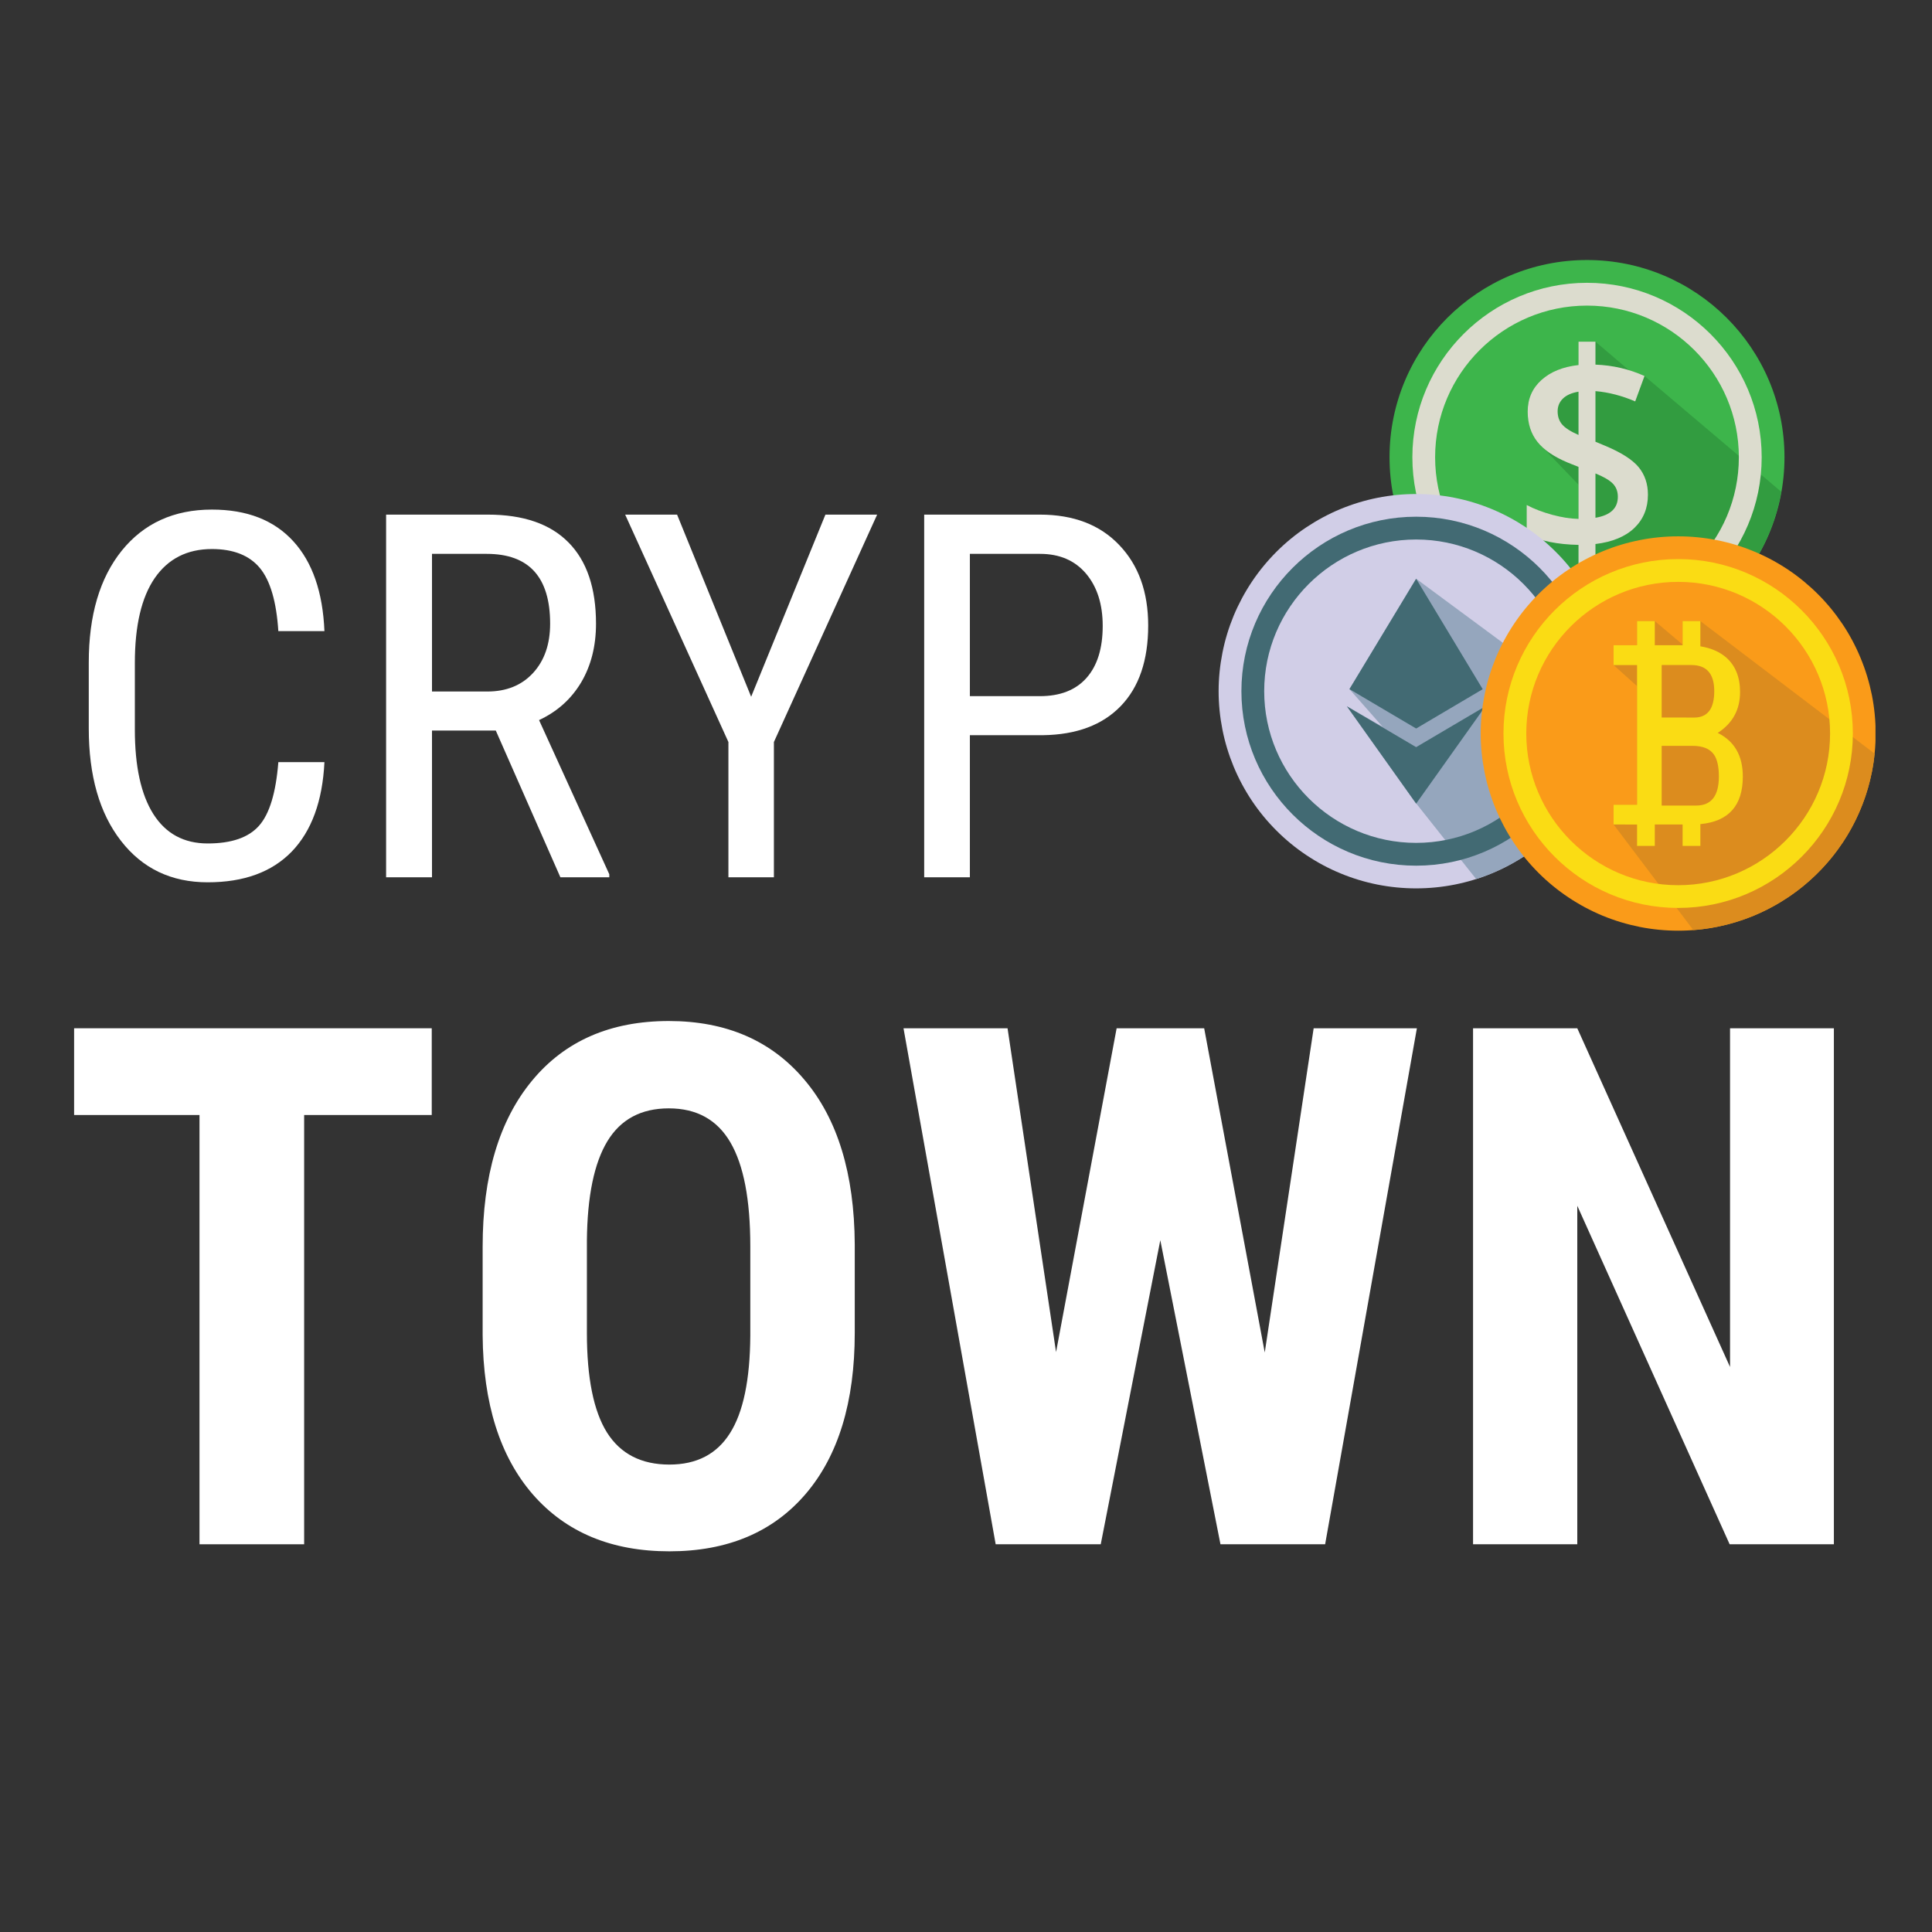 <?xml version="1.0" encoding="UTF-8"?>
<svg xmlns="http://www.w3.org/2000/svg" xmlns:xlink="http://www.w3.org/1999/xlink" width="200" zoomAndPan="magnify" viewBox="0 0 150 150" height="200" preserveAspectRatio="xMidYMid meet" version="1.0">
  <rect x="0" y="0" width="150" height="150" fill="#333333" stroke="none"/>
  <defs>
    <g></g>
    <clipPath id="b1b7935fd3">
      <path d="M 94.613 38 L 126 38 L 126 69 L 94.613 69 Z M 94.613 38 " clip-rule="nonzero"></path>
    </clipPath>
    <clipPath id="24c14a8225">
      <path d="M 114 41 L 145.613 41 L 145.613 72.473 L 114 72.473 Z M 114 41 " clip-rule="nonzero"></path>
    </clipPath>
    <clipPath id="54768b45f0">
      <path d="M 125 48 L 145.613 48 L 145.613 72.473 L 125 72.473 Z M 125 48 " clip-rule="nonzero"></path>
    </clipPath>
  </defs>
  <path fill="#3db54b" d="M 138.547 35.5 C 138.547 43.953 131.68 50.809 123.215 50.809 C 114.75 50.809 107.883 43.953 107.883 35.5 C 107.883 27.039 114.75 20.188 123.215 20.188 C 131.68 20.188 138.547 27.043 138.547 35.5 Z M 138.547 35.5 " fill-opacity="1" fill-rule="nonzero"></path>
  <path fill="#329c40" d="M 138.297 38.18 L 127.68 29.191 C 127.289 29.02 126.895 28.879 126.492 28.758 L 123.871 26.527 L 122.555 26.527 L 122.555 28.34 C 121.344 28.477 120.383 28.863 119.672 29.508 C 118.965 30.148 118.609 30.965 118.609 31.953 C 118.609 32.883 118.859 33.664 119.355 34.293 C 119.484 34.453 119.633 34.609 119.801 34.758 C 119.863 34.824 122.512 37.594 122.555 37.633 L 122.555 40.289 C 121.957 40.277 121.277 40.176 120.52 39.973 C 119.762 39.766 119.102 39.512 118.531 39.207 L 118.531 41.484 C 118.57 41.504 123.391 47.211 126.184 50.52 C 132.363 49.301 137.195 44.387 138.297 38.18 Z M 138.297 38.18 " fill-opacity="1" fill-rule="nonzero"></path>
  <path fill="#dcdcce" d="M 123.215 49.039 C 115.734 49.039 109.656 42.961 109.656 35.5 C 109.656 28.035 115.734 21.957 123.215 21.957 C 130.691 21.957 136.777 28.035 136.777 35.5 C 136.777 42.961 130.695 49.039 123.215 49.039 Z M 123.215 23.727 C 116.715 23.727 111.422 29.008 111.422 35.5 C 111.422 41.992 116.715 47.277 123.215 47.277 C 129.715 47.277 135.004 41.992 135.004 35.5 C 135.004 29.008 129.715 23.727 123.215 23.727 Z M 123.215 23.727 " fill-opacity="1" fill-rule="nonzero"></path>
  <path fill="#dcdcce" d="M 127.945 38.406 C 127.945 39.449 127.594 40.312 126.898 40.984 C 126.199 41.66 125.188 42.078 123.871 42.238 L 123.871 44.578 L 122.555 44.578 L 122.555 42.305 C 120.922 42.273 119.582 42 118.531 41.484 L 118.531 39.207 C 119.102 39.508 119.762 39.762 120.52 39.969 C 121.277 40.172 121.957 40.277 122.555 40.285 L 122.555 36.25 L 121.727 35.918 C 120.645 35.465 119.855 34.926 119.355 34.293 C 118.859 33.664 118.609 32.883 118.609 31.953 C 118.609 30.965 118.965 30.148 119.672 29.508 C 120.383 28.863 121.344 28.477 122.555 28.34 L 122.555 26.527 L 123.871 26.527 L 123.871 28.309 C 125.207 28.359 126.477 28.652 127.68 29.191 L 126.957 31.164 C 125.922 30.723 124.895 30.453 123.871 30.367 L 123.871 34.297 L 124.621 34.609 C 125.875 35.133 126.742 35.688 127.223 36.27 C 127.703 36.855 127.945 37.566 127.945 38.406 Z M 120.934 31.934 C 120.934 32.34 121.051 32.684 121.285 32.957 C 121.52 33.23 121.941 33.5 122.555 33.77 L 122.555 30.41 C 122.031 30.5 121.629 30.672 121.352 30.938 C 121.074 31.207 120.934 31.539 120.934 31.934 Z M 125.609 38.57 C 125.609 38.152 125.477 37.809 125.211 37.539 C 124.945 37.27 124.496 37.012 123.871 36.758 L 123.871 40.199 C 125.031 40.004 125.609 39.465 125.609 38.57 Z M 125.609 38.57 " fill-opacity="1" fill-rule="nonzero"></path>
  <g clip-path="url(#b1b7935fd3)">
    <path fill="#d1cee7" d="M 125.277 53.664 C 125.277 54.672 125.18 55.664 124.98 56.652 C 124.785 57.637 124.496 58.594 124.109 59.523 C 123.727 60.453 123.254 61.336 122.691 62.172 C 122.133 63.008 121.5 63.781 120.785 64.488 C 120.074 65.199 119.301 65.836 118.465 66.395 C 117.625 66.953 116.742 67.426 115.812 67.809 C 114.883 68.195 113.926 68.484 112.938 68.68 C 111.949 68.875 110.953 68.973 109.945 68.973 C 108.938 68.973 107.941 68.875 106.953 68.68 C 105.969 68.484 105.008 68.195 104.078 67.809 C 103.148 67.426 102.266 66.953 101.43 66.395 C 100.59 65.836 99.816 65.199 99.105 64.488 C 98.395 63.781 97.758 63.008 97.199 62.172 C 96.641 61.336 96.168 60.453 95.781 59.523 C 95.398 58.594 95.105 57.637 94.91 56.652 C 94.715 55.664 94.613 54.672 94.613 53.664 C 94.613 52.66 94.715 51.664 94.91 50.68 C 95.105 49.691 95.398 48.734 95.781 47.805 C 96.168 46.879 96.641 45.996 97.199 45.16 C 97.758 44.324 98.395 43.551 99.105 42.84 C 99.816 42.129 100.59 41.492 101.43 40.934 C 102.266 40.379 103.148 39.906 104.078 39.52 C 105.008 39.137 105.969 38.844 106.953 38.648 C 107.941 38.453 108.938 38.355 109.945 38.355 C 110.953 38.355 111.949 38.453 112.938 38.648 C 113.926 38.844 114.883 39.137 115.812 39.52 C 116.742 39.906 117.625 40.379 118.465 40.934 C 119.301 41.492 120.074 42.129 120.785 42.84 C 121.5 43.551 122.133 44.324 122.691 45.16 C 123.254 45.996 123.727 46.879 124.109 47.805 C 124.496 48.734 124.785 49.691 124.98 50.68 C 125.18 51.664 125.277 52.66 125.277 53.664 Z M 125.277 53.664 " fill-opacity="1" fill-rule="nonzero"></path>
  </g>
  <path fill="#95a6bd" d="M 125.078 56.117 L 109.949 44.934 L 104.77 53.504 L 107.344 56.426 L 104.574 54.84 L 109.957 62.383 L 114.609 68.25 C 120.039 66.527 124.16 61.852 125.078 56.117 Z M 125.078 56.117 " fill-opacity="1" fill-rule="nonzero"></path>
  <path fill="#426a73" d="M 109.949 67.211 C 102.465 67.211 96.383 61.133 96.383 53.664 C 96.383 46.191 102.465 40.117 109.949 40.117 C 117.426 40.117 123.516 46.191 123.516 53.664 C 123.516 61.133 117.426 67.211 109.949 67.211 Z M 109.949 41.887 C 103.445 41.887 98.152 47.172 98.152 53.664 C 98.152 60.152 103.445 65.441 109.949 65.441 C 116.449 65.441 121.738 60.152 121.738 53.664 C 121.738 47.172 116.449 41.887 109.949 41.887 Z M 109.949 41.887 " fill-opacity="1" fill-rule="nonzero"></path>
  <path fill="#426a73" d="M 109.949 58.008 L 104.574 54.84 L 109.949 62.395 L 115.32 54.84 Z M 109.949 58.008 " fill-opacity="1" fill-rule="nonzero"></path>
  <path fill="#426a73" d="M 109.949 56.562 L 115.117 53.508 L 109.949 44.934 L 104.77 53.504 Z M 109.949 56.562 " fill-opacity="1" fill-rule="nonzero"></path>
  <g clip-path="url(#24c14a8225)">
    <path fill="#fa9b19" d="M 145.625 56.949 C 145.625 57.953 145.527 58.949 145.332 59.934 C 145.133 60.922 144.844 61.879 144.457 62.809 C 144.074 63.734 143.602 64.617 143.043 65.453 C 142.48 66.289 141.848 67.062 141.133 67.773 C 140.422 68.484 139.648 69.117 138.812 69.676 C 137.973 70.234 137.09 70.707 136.16 71.094 C 135.23 71.477 134.273 71.766 133.285 71.965 C 132.297 72.16 131.301 72.258 130.293 72.258 C 129.289 72.258 128.289 72.16 127.305 71.965 C 126.316 71.766 125.355 71.477 124.426 71.094 C 123.496 70.707 122.613 70.234 121.777 69.676 C 120.938 69.117 120.164 68.484 119.453 67.773 C 118.742 67.062 118.105 66.289 117.547 65.453 C 116.988 64.617 116.516 63.734 116.129 62.809 C 115.746 61.879 115.453 60.922 115.258 59.934 C 115.062 58.949 114.961 57.953 114.961 56.949 C 114.961 55.941 115.062 54.949 115.258 53.961 C 115.453 52.977 115.746 52.02 116.129 51.09 C 116.516 50.16 116.988 49.277 117.547 48.441 C 118.105 47.605 118.742 46.832 119.453 46.121 C 120.164 45.414 120.938 44.777 121.777 44.219 C 122.613 43.66 123.496 43.188 124.426 42.805 C 125.355 42.418 126.316 42.129 127.305 41.934 C 128.289 41.738 129.289 41.641 130.293 41.641 C 131.301 41.641 132.297 41.738 133.285 41.934 C 134.273 42.129 135.23 42.418 136.16 42.805 C 137.09 43.188 137.973 43.66 138.812 44.219 C 139.648 44.777 140.422 45.414 141.133 46.121 C 141.848 46.832 142.48 47.605 143.043 48.441 C 143.602 49.277 144.074 50.16 144.457 51.09 C 144.844 52.02 145.133 52.977 145.332 53.961 C 145.527 54.949 145.625 55.941 145.625 56.949 Z M 145.625 56.949 " fill-opacity="1" fill-rule="nonzero"></path>
  </g>
  <g clip-path="url(#54768b45f0)">
    <path fill="#dc8c1e" d="M 145.547 58.516 L 132.012 48.219 L 130.633 48.219 L 130.633 50.039 L 128.477 48.219 L 127.098 48.219 L 127.098 50.098 L 125.277 50.098 L 125.277 51.633 L 127.098 53.27 L 127.098 62.48 L 125.277 62.48 L 125.277 64.012 L 131.469 72.211 C 138.867 71.648 144.801 65.852 145.547 58.516 Z M 145.547 58.516 " fill-opacity="1" fill-rule="nonzero"></path>
  </g>
  <path fill="#fadc14" d="M 130.293 70.492 C 122.816 70.492 116.73 64.414 116.73 56.949 C 116.73 49.484 122.816 43.406 130.293 43.406 C 137.773 43.406 143.855 49.484 143.855 56.949 C 143.855 64.414 137.773 70.492 130.293 70.492 Z M 130.293 45.176 C 123.793 45.176 118.5 50.453 118.5 56.945 C 118.5 63.438 123.793 68.727 130.293 68.727 C 136.793 68.727 142.086 63.438 142.086 56.945 C 142.086 50.453 136.797 45.176 130.293 45.176 Z M 130.293 45.176 " fill-opacity="1" fill-rule="nonzero"></path>
  <path fill="#fadc14" d="M 135.312 60.289 C 135.312 58.676 134.664 57.543 133.363 56.902 C 134.52 56.156 135.098 55.102 135.098 53.727 C 135.098 52.574 134.738 51.68 134.02 51.047 C 133.508 50.602 132.836 50.312 132.016 50.18 L 132.016 48.219 L 130.637 48.219 L 130.637 50.098 L 128.918 50.094 L 128.477 50.098 L 128.477 48.219 L 127.102 48.219 L 127.102 50.098 L 125.277 50.098 L 125.277 51.637 L 127.102 51.637 L 127.102 62.48 L 125.277 62.48 L 125.277 64.012 L 127.102 64.016 L 127.102 65.676 L 128.477 65.676 L 128.477 64.012 L 130.637 64.012 L 130.637 65.676 L 132.016 65.676 L 132.016 63.984 C 134.211 63.777 135.312 62.547 135.312 60.289 Z M 129.012 51.633 L 131.32 51.633 C 132.504 51.633 133.094 52.309 133.094 53.66 C 133.094 55.023 132.578 55.711 131.539 55.711 L 129.012 55.707 Z M 131.691 62.543 L 129.012 62.543 L 129.012 57.906 L 131.391 57.906 C 132.207 57.906 132.773 58.137 133.082 58.602 C 133.324 58.961 133.453 59.52 133.453 60.285 C 133.453 61.789 132.867 62.543 131.691 62.543 Z M 131.691 62.543 " fill-opacity="1" fill-rule="nonzero"></path>
  <g fill="#ffffff" fill-opacity="1">
    <g transform="translate(4.348, 119.897)">
      <g>
        <path d="M 29.172 -33.328 L 19.266 -33.328 L 19.266 0 L 11.141 0 L 11.141 -33.328 L 1.406 -33.328 L 1.406 -40.062 L 29.172 -40.062 Z M 29.172 -33.328 "></path>
      </g>
    </g>
  </g>
  <g fill="#ffffff" fill-opacity="1">
    <g transform="translate(34.941, 119.897)">
      <g>
        <path d="M 31.422 -16.422 C 31.422 -11.047 30.148 -6.875 27.609 -3.906 C 25.066 -0.938 21.539 0.547 17.031 0.547 C 12.539 0.547 9.008 -0.922 6.438 -3.859 C 3.875 -6.805 2.57 -10.93 2.531 -16.234 L 2.531 -23.094 C 2.531 -28.594 3.805 -32.891 6.359 -35.984 C 8.91 -39.078 12.453 -40.625 16.984 -40.625 C 21.441 -40.625 24.953 -39.102 27.516 -36.062 C 30.086 -33.031 31.391 -28.77 31.422 -23.281 Z M 23.312 -23.141 C 23.312 -26.754 22.797 -29.441 21.766 -31.203 C 20.742 -32.961 19.148 -33.844 16.984 -33.844 C 14.836 -33.844 13.25 -32.992 12.219 -31.297 C 11.188 -29.598 10.656 -27.02 10.625 -23.562 L 10.625 -16.422 C 10.625 -12.922 11.145 -10.336 12.188 -8.672 C 13.238 -7.016 14.852 -6.188 17.031 -6.188 C 19.145 -6.188 20.711 -7 21.734 -8.625 C 22.766 -10.25 23.289 -12.77 23.312 -16.188 Z M 23.312 -23.141 "></path>
      </g>
    </g>
  </g>
  <g fill="#ffffff" fill-opacity="1">
    <g transform="translate(68.945, 119.897)">
      <g>
        <path d="M 29.25 -14.891 L 33.047 -40.062 L 41.062 -40.062 L 33.938 0 L 25.812 0 L 21.141 -23.609 L 16.516 0 L 8.359 0 L 1.203 -40.062 L 9.281 -40.062 L 13.047 -14.922 L 17.75 -40.062 L 24.547 -40.062 Z M 29.25 -14.891 "></path>
      </g>
    </g>
  </g>
  <g fill="#ffffff" fill-opacity="1">
    <g transform="translate(111.148, 119.897)">
      <g>
        <path d="M 31.234 0 L 23.141 0 L 11.312 -26.281 L 11.312 0 L 3.219 0 L 3.219 -40.062 L 11.312 -40.062 L 23.172 -13.766 L 23.172 -40.062 L 31.234 -40.062 Z M 31.234 0 "></path>
      </g>
    </g>
  </g>
  <g fill="#ffffff" fill-opacity="1">
    <g transform="translate(4.501, 68.111)">
      <g>
        <path d="M 20.688 -8.938 C 20.539 -5.914 19.695 -3.602 18.156 -2 C 16.613 -0.406 14.438 0.391 11.625 0.391 C 8.801 0.391 6.555 -0.68 4.891 -2.828 C 3.223 -4.973 2.391 -7.883 2.391 -11.562 L 2.391 -16.672 C 2.391 -20.336 3.242 -23.234 4.953 -25.359 C 6.672 -27.484 9.004 -28.547 11.953 -28.547 C 14.672 -28.547 16.773 -27.727 18.266 -26.094 C 19.754 -24.469 20.562 -22.141 20.688 -19.109 L 17.109 -19.109 C 16.961 -21.398 16.484 -23.035 15.672 -24.016 C 14.859 -24.992 13.617 -25.484 11.953 -25.484 C 10.035 -25.484 8.555 -24.734 7.516 -23.234 C 6.484 -21.734 5.969 -19.535 5.969 -16.641 L 5.969 -11.469 C 5.969 -8.613 6.445 -6.426 7.406 -4.906 C 8.375 -3.383 9.781 -2.625 11.625 -2.625 C 13.469 -2.625 14.797 -3.082 15.609 -4 C 16.422 -4.914 16.922 -6.562 17.109 -8.938 Z M 20.688 -8.938 "></path>
      </g>
    </g>
  </g>
  <g fill="#ffffff" fill-opacity="1">
    <g transform="translate(26.946, 68.111)">
      <g>
        <path d="M 11.547 -11.391 L 6.594 -11.391 L 6.594 0 L 3.031 0 L 3.031 -28.156 L 10.922 -28.156 C 13.68 -28.156 15.77 -27.438 17.188 -26 C 18.613 -24.562 19.328 -22.457 19.328 -19.688 C 19.328 -17.945 18.941 -16.426 18.172 -15.125 C 17.398 -13.832 16.312 -12.859 14.906 -12.203 L 20.359 -0.234 L 20.359 0 L 16.562 0 Z M 6.594 -14.422 L 10.891 -14.422 C 12.367 -14.422 13.551 -14.898 14.438 -15.859 C 15.32 -16.816 15.766 -18.094 15.766 -19.688 C 15.766 -23.301 14.125 -25.109 10.844 -25.109 L 6.594 -25.109 Z M 6.594 -14.422 "></path>
      </g>
    </g>
  </g>
  <g fill="#ffffff" fill-opacity="1">
    <g transform="translate(47.96, 68.111)">
      <g>
        <path d="M 10.359 -14.016 L 16.125 -28.156 L 20.141 -28.156 L 12.125 -10.5 L 12.125 0 L 8.594 0 L 8.594 -10.5 L 0.578 -28.156 L 4.609 -28.156 Z M 10.359 -14.016 "></path>
      </g>
    </g>
  </g>
  <g fill="#ffffff" fill-opacity="1">
    <g transform="translate(68.723, 68.111)">
      <g>
        <path d="M 6.578 -11.031 L 6.578 0 L 3.031 0 L 3.031 -28.156 L 12.016 -28.156 C 14.629 -28.156 16.68 -27.367 18.172 -25.797 C 19.672 -24.234 20.422 -22.148 20.422 -19.547 C 20.422 -16.836 19.707 -14.75 18.281 -13.281 C 16.863 -11.82 14.859 -11.07 12.266 -11.031 Z M 6.578 -14.062 L 12.016 -14.062 C 13.586 -14.062 14.789 -14.531 15.625 -15.469 C 16.469 -16.414 16.891 -17.766 16.891 -19.516 C 16.891 -21.203 16.457 -22.555 15.594 -23.578 C 14.727 -24.598 13.539 -25.109 12.031 -25.109 L 6.578 -25.109 Z M 6.578 -14.062 "></path>
      </g>
    </g>
  </g>
</svg>
